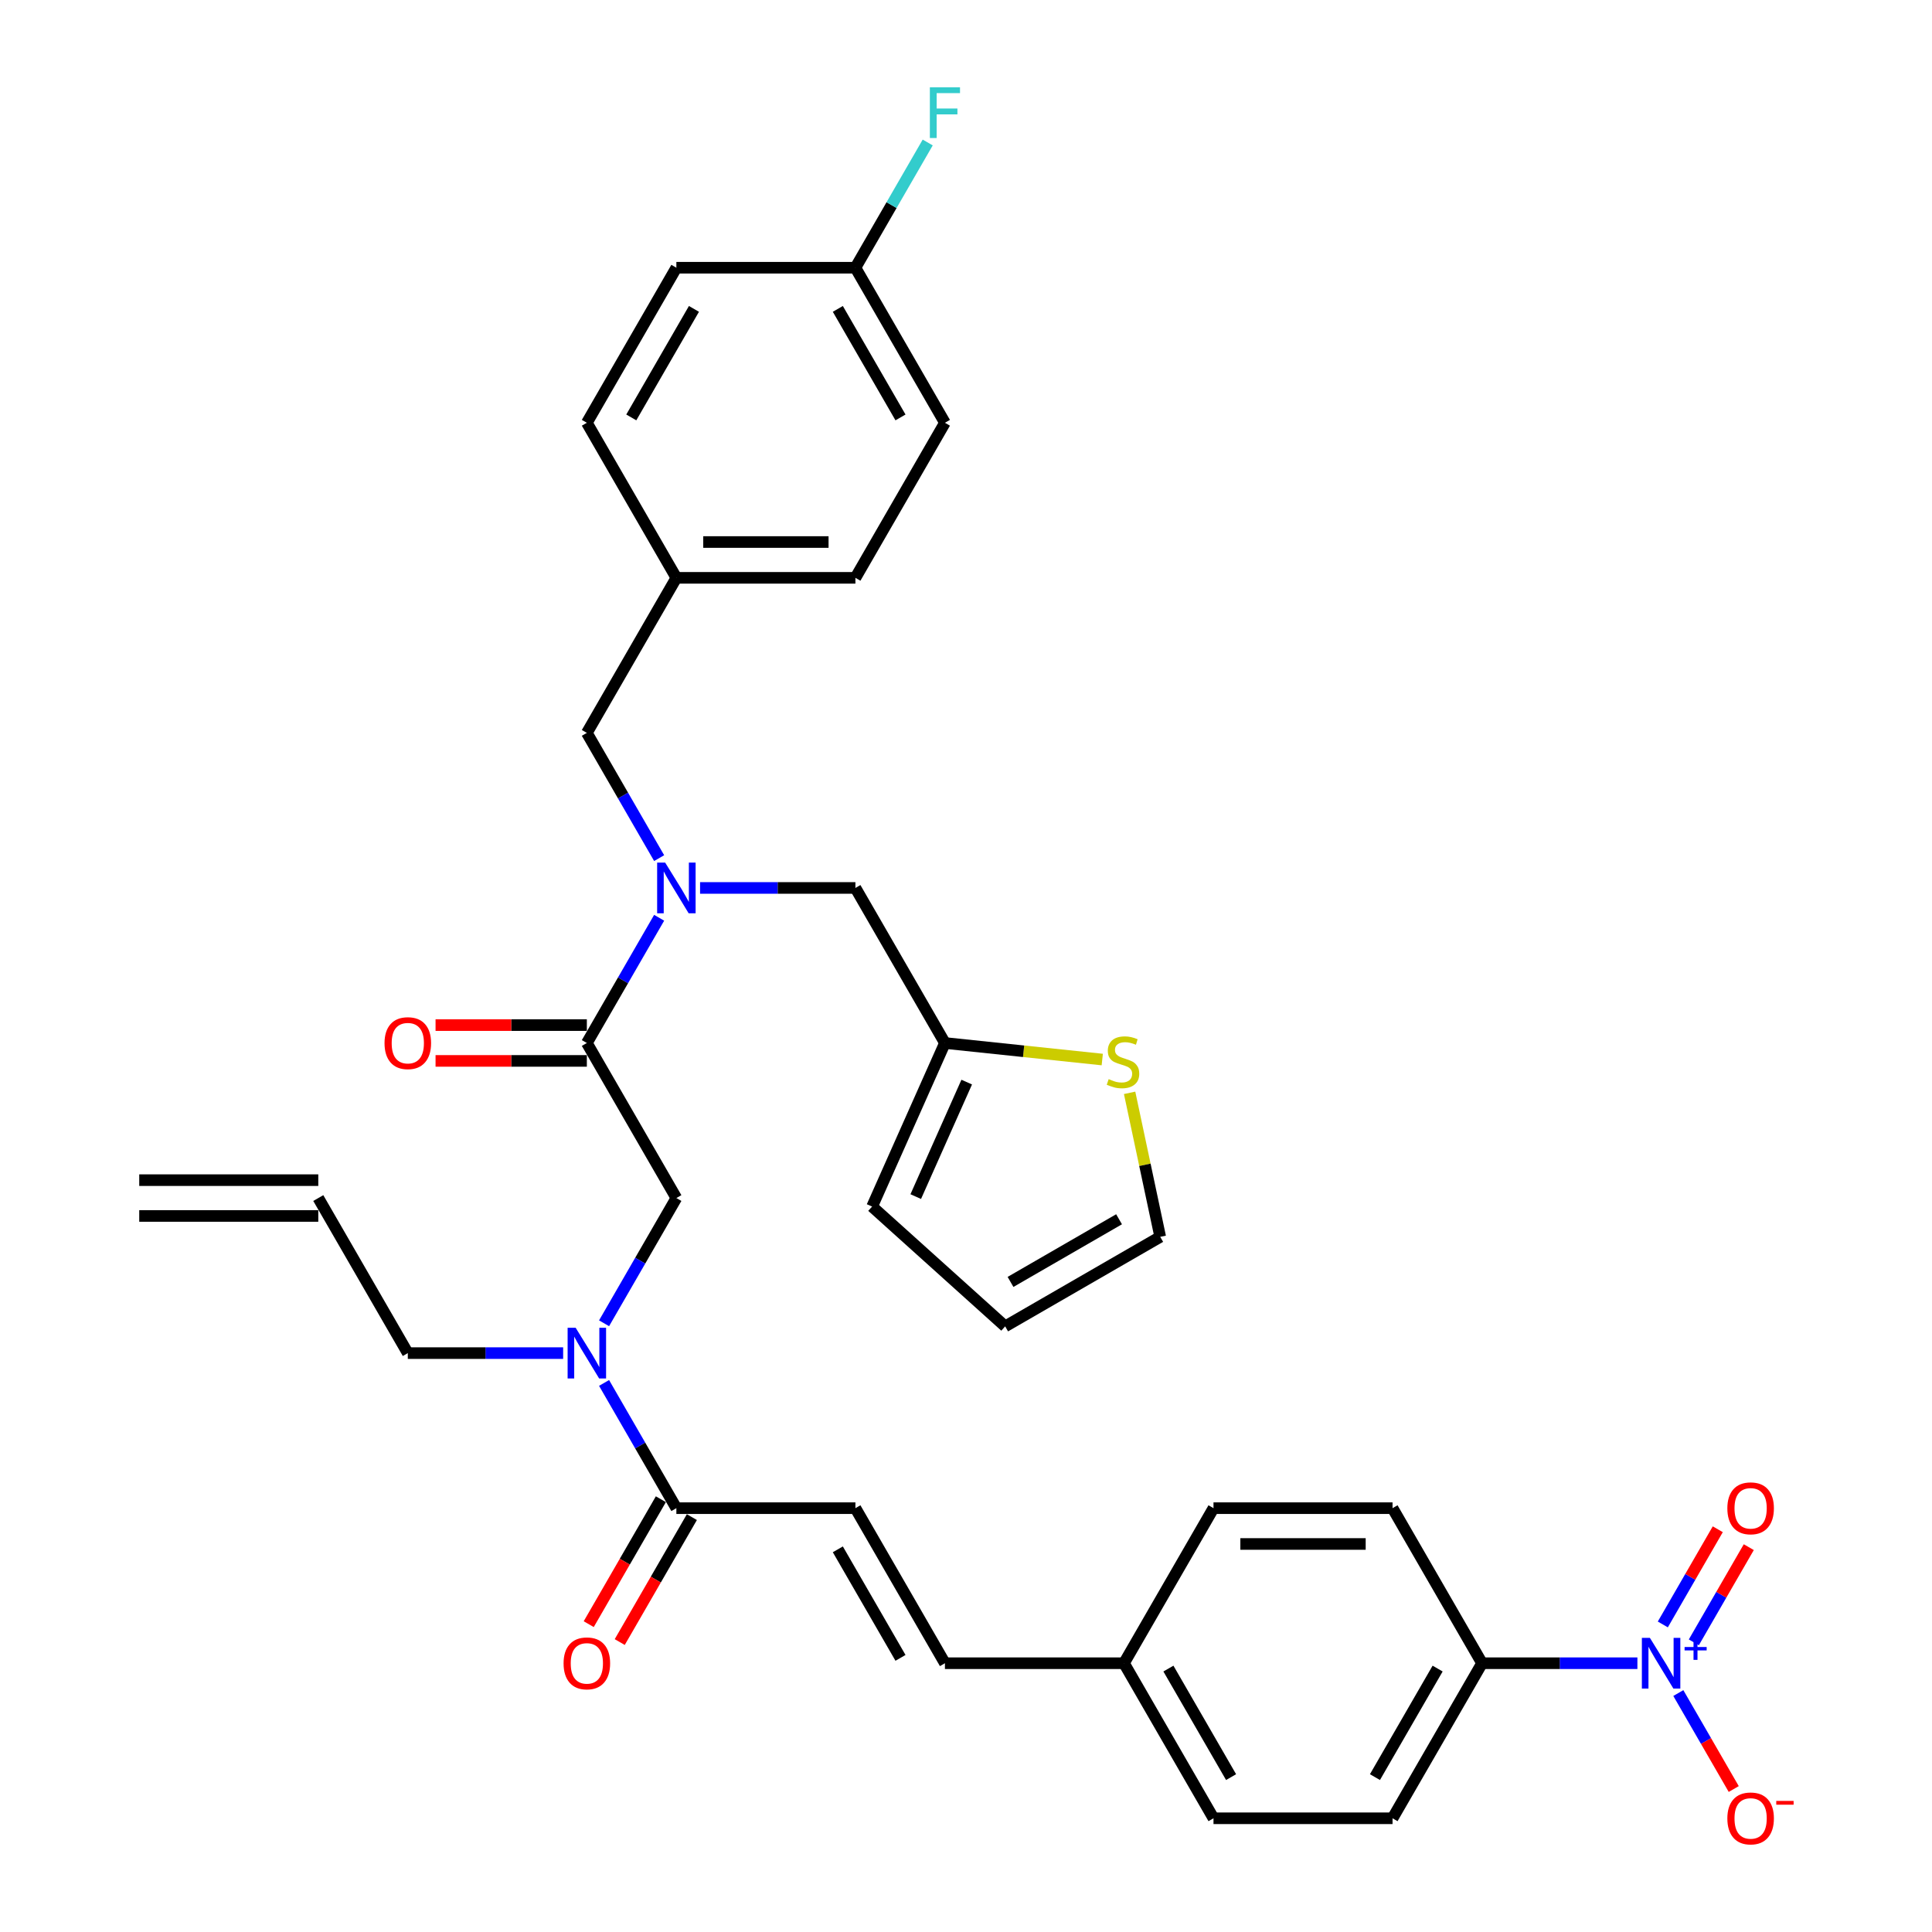 <?xml version='1.0' encoding='iso-8859-1'?>
<svg version='1.1' baseProfile='full'
              xmlns='http://www.w3.org/2000/svg'
                      xmlns:rdkit='http://www.rdkit.org/xml'
                      xmlns:xlink='http://www.w3.org/1999/xlink'
                  xml:space='preserve'
width='1000px' height='1000px' viewBox='0 0 1000 1000'>
<!-- END OF HEADER -->
<rect style='opacity:1.0;fill:#FFFFFF;stroke:none' width='1000' height='1000' x='0' y='0'> </rect>
<path class='bond-0' d='M 847.515,860.882 L 807.314,860.882' style='fill:none;fill-rule:evenodd;stroke:#0000FF;stroke-width:6px;stroke-linecap:butt;stroke-linejoin:miter;stroke-opacity:1' />
<path class='bond-0' d='M 807.314,860.882 L 767.112,860.882' style='fill:none;fill-rule:evenodd;stroke:#000000;stroke-width:6px;stroke-linecap:butt;stroke-linejoin:miter;stroke-opacity:1' />
<path class='bond-1' d='M 868.698,876.321 L 883.039,901.159' style='fill:none;fill-rule:evenodd;stroke:#0000FF;stroke-width:6px;stroke-linecap:butt;stroke-linejoin:miter;stroke-opacity:1' />
<path class='bond-1' d='M 883.039,901.159 L 897.379,925.996' style='fill:none;fill-rule:evenodd;stroke:#FF0000;stroke-width:6px;stroke-linecap:butt;stroke-linejoin:miter;stroke-opacity:1' />
<path class='bond-2' d='M 876.724,850.076 L 890.946,825.442' style='fill:none;fill-rule:evenodd;stroke:#0000FF;stroke-width:6px;stroke-linecap:butt;stroke-linejoin:miter;stroke-opacity:1' />
<path class='bond-2' d='M 890.946,825.442 L 905.169,800.808' style='fill:none;fill-rule:evenodd;stroke:#FF0000;stroke-width:6px;stroke-linecap:butt;stroke-linejoin:miter;stroke-opacity:1' />
<path class='bond-2' d='M 860.673,840.809 L 874.895,816.175' style='fill:none;fill-rule:evenodd;stroke:#0000FF;stroke-width:6px;stroke-linecap:butt;stroke-linejoin:miter;stroke-opacity:1' />
<path class='bond-2' d='M 874.895,816.175 L 889.118,791.541' style='fill:none;fill-rule:evenodd;stroke:#FF0000;stroke-width:6px;stroke-linecap:butt;stroke-linejoin:miter;stroke-opacity:1' />
<path class='bond-3' d='M 362.357,459.599 L 402.558,459.599' style='fill:none;fill-rule:evenodd;stroke:#0000FF;stroke-width:6px;stroke-linecap:butt;stroke-linejoin:miter;stroke-opacity:1' />
<path class='bond-3' d='M 402.558,459.599 L 442.76,459.599' style='fill:none;fill-rule:evenodd;stroke:#000000;stroke-width:6px;stroke-linecap:butt;stroke-linejoin:miter;stroke-opacity:1' />
<path class='bond-4' d='M 341.174,444.16 L 322.462,411.751' style='fill:none;fill-rule:evenodd;stroke:#0000FF;stroke-width:6px;stroke-linecap:butt;stroke-linejoin:miter;stroke-opacity:1' />
<path class='bond-4' d='M 322.462,411.751 L 303.751,379.343' style='fill:none;fill-rule:evenodd;stroke:#000000;stroke-width:6px;stroke-linecap:butt;stroke-linejoin:miter;stroke-opacity:1' />
<path class='bond-5' d='M 341.174,475.038 L 322.462,507.447' style='fill:none;fill-rule:evenodd;stroke:#0000FF;stroke-width:6px;stroke-linecap:butt;stroke-linejoin:miter;stroke-opacity:1' />
<path class='bond-5' d='M 322.462,507.447 L 303.751,539.856' style='fill:none;fill-rule:evenodd;stroke:#000000;stroke-width:6px;stroke-linecap:butt;stroke-linejoin:miter;stroke-opacity:1' />
<path class='bond-6' d='M 303.751,530.589 L 264.597,530.589' style='fill:none;fill-rule:evenodd;stroke:#000000;stroke-width:6px;stroke-linecap:butt;stroke-linejoin:miter;stroke-opacity:1' />
<path class='bond-6' d='M 264.597,530.589 L 225.443,530.589' style='fill:none;fill-rule:evenodd;stroke:#FF0000;stroke-width:6px;stroke-linecap:butt;stroke-linejoin:miter;stroke-opacity:1' />
<path class='bond-6' d='M 303.751,549.123 L 264.597,549.123' style='fill:none;fill-rule:evenodd;stroke:#000000;stroke-width:6px;stroke-linecap:butt;stroke-linejoin:miter;stroke-opacity:1' />
<path class='bond-6' d='M 264.597,549.123 L 225.443,549.123' style='fill:none;fill-rule:evenodd;stroke:#FF0000;stroke-width:6px;stroke-linecap:butt;stroke-linejoin:miter;stroke-opacity:1' />
<path class='bond-7' d='M 303.751,539.856 L 350.087,620.112' style='fill:none;fill-rule:evenodd;stroke:#000000;stroke-width:6px;stroke-linecap:butt;stroke-linejoin:miter;stroke-opacity:1' />
<path class='bond-8' d='M 350.087,620.112 L 331.376,652.521' style='fill:none;fill-rule:evenodd;stroke:#000000;stroke-width:6px;stroke-linecap:butt;stroke-linejoin:miter;stroke-opacity:1' />
<path class='bond-8' d='M 331.376,652.521 L 312.665,684.93' style='fill:none;fill-rule:evenodd;stroke:#0000FF;stroke-width:6px;stroke-linecap:butt;stroke-linejoin:miter;stroke-opacity:1' />
<path class='bond-9' d='M 312.665,715.808 L 331.376,748.217' style='fill:none;fill-rule:evenodd;stroke:#0000FF;stroke-width:6px;stroke-linecap:butt;stroke-linejoin:miter;stroke-opacity:1' />
<path class='bond-9' d='M 331.376,748.217 L 350.087,780.625' style='fill:none;fill-rule:evenodd;stroke:#000000;stroke-width:6px;stroke-linecap:butt;stroke-linejoin:miter;stroke-opacity:1' />
<path class='bond-10' d='M 291.482,700.369 L 251.28,700.369' style='fill:none;fill-rule:evenodd;stroke:#0000FF;stroke-width:6px;stroke-linecap:butt;stroke-linejoin:miter;stroke-opacity:1' />
<path class='bond-10' d='M 251.28,700.369 L 211.079,700.369' style='fill:none;fill-rule:evenodd;stroke:#000000;stroke-width:6px;stroke-linecap:butt;stroke-linejoin:miter;stroke-opacity:1' />
<path class='bond-11' d='M 342.062,775.992 L 323.393,808.326' style='fill:none;fill-rule:evenodd;stroke:#000000;stroke-width:6px;stroke-linecap:butt;stroke-linejoin:miter;stroke-opacity:1' />
<path class='bond-11' d='M 323.393,808.326 L 304.725,840.661' style='fill:none;fill-rule:evenodd;stroke:#FF0000;stroke-width:6px;stroke-linecap:butt;stroke-linejoin:miter;stroke-opacity:1' />
<path class='bond-11' d='M 358.113,785.259 L 339.445,817.593' style='fill:none;fill-rule:evenodd;stroke:#000000;stroke-width:6px;stroke-linecap:butt;stroke-linejoin:miter;stroke-opacity:1' />
<path class='bond-11' d='M 339.445,817.593 L 320.776,849.928' style='fill:none;fill-rule:evenodd;stroke:#FF0000;stroke-width:6px;stroke-linecap:butt;stroke-linejoin:miter;stroke-opacity:1' />
<path class='bond-12' d='M 350.087,780.625 L 442.76,780.625' style='fill:none;fill-rule:evenodd;stroke:#000000;stroke-width:6px;stroke-linecap:butt;stroke-linejoin:miter;stroke-opacity:1' />
<path class='bond-13' d='M 767.112,860.882 L 720.776,941.138' style='fill:none;fill-rule:evenodd;stroke:#000000;stroke-width:6px;stroke-linecap:butt;stroke-linejoin:miter;stroke-opacity:1' />
<path class='bond-13' d='M 744.111,863.653 L 711.675,919.832' style='fill:none;fill-rule:evenodd;stroke:#000000;stroke-width:6px;stroke-linecap:butt;stroke-linejoin:miter;stroke-opacity:1' />
<path class='bond-14' d='M 767.112,860.882 L 720.776,780.625' style='fill:none;fill-rule:evenodd;stroke:#000000;stroke-width:6px;stroke-linecap:butt;stroke-linejoin:miter;stroke-opacity:1' />
<path class='bond-15' d='M 442.76,780.625 L 489.096,860.882' style='fill:none;fill-rule:evenodd;stroke:#000000;stroke-width:6px;stroke-linecap:butt;stroke-linejoin:miter;stroke-opacity:1' />
<path class='bond-15' d='M 433.659,801.931 L 466.094,858.11' style='fill:none;fill-rule:evenodd;stroke:#000000;stroke-width:6px;stroke-linecap:butt;stroke-linejoin:miter;stroke-opacity:1' />
<path class='bond-16' d='M 72.071,629.379 L 164.743,629.379' style='fill:none;fill-rule:evenodd;stroke:#000000;stroke-width:6px;stroke-linecap:butt;stroke-linejoin:miter;stroke-opacity:1' />
<path class='bond-16' d='M 72.071,610.845 L 164.743,610.845' style='fill:none;fill-rule:evenodd;stroke:#000000;stroke-width:6px;stroke-linecap:butt;stroke-linejoin:miter;stroke-opacity:1' />
<path class='bond-17' d='M 164.743,620.112 L 211.079,700.369' style='fill:none;fill-rule:evenodd;stroke:#000000;stroke-width:6px;stroke-linecap:butt;stroke-linejoin:miter;stroke-opacity:1' />
<path class='bond-18' d='M 442.76,459.599 L 489.096,539.856' style='fill:none;fill-rule:evenodd;stroke:#000000;stroke-width:6px;stroke-linecap:butt;stroke-linejoin:miter;stroke-opacity:1' />
<path class='bond-19' d='M 303.751,379.343 L 350.087,299.086' style='fill:none;fill-rule:evenodd;stroke:#000000;stroke-width:6px;stroke-linecap:butt;stroke-linejoin:miter;stroke-opacity:1' />
<path class='bond-20' d='M 489.096,218.83 L 442.76,138.573' style='fill:none;fill-rule:evenodd;stroke:#000000;stroke-width:6px;stroke-linecap:butt;stroke-linejoin:miter;stroke-opacity:1' />
<path class='bond-20' d='M 466.094,216.059 L 433.659,159.879' style='fill:none;fill-rule:evenodd;stroke:#000000;stroke-width:6px;stroke-linecap:butt;stroke-linejoin:miter;stroke-opacity:1' />
<path class='bond-21' d='M 489.096,218.83 L 442.76,299.086' style='fill:none;fill-rule:evenodd;stroke:#000000;stroke-width:6px;stroke-linecap:butt;stroke-linejoin:miter;stroke-opacity:1' />
<path class='bond-22' d='M 442.76,138.573 L 350.087,138.573' style='fill:none;fill-rule:evenodd;stroke:#000000;stroke-width:6px;stroke-linecap:butt;stroke-linejoin:miter;stroke-opacity:1' />
<path class='bond-23' d='M 442.76,138.573 L 461.471,106.165' style='fill:none;fill-rule:evenodd;stroke:#000000;stroke-width:6px;stroke-linecap:butt;stroke-linejoin:miter;stroke-opacity:1' />
<path class='bond-23' d='M 461.471,106.165 L 480.182,73.756' style='fill:none;fill-rule:evenodd;stroke:#33CCCC;stroke-width:6px;stroke-linecap:butt;stroke-linejoin:miter;stroke-opacity:1' />
<path class='bond-24' d='M 570.529,548.415 L 529.812,544.135' style='fill:none;fill-rule:evenodd;stroke:#CCCC00;stroke-width:6px;stroke-linecap:butt;stroke-linejoin:miter;stroke-opacity:1' />
<path class='bond-24' d='M 529.812,544.135 L 489.096,539.856' style='fill:none;fill-rule:evenodd;stroke:#000000;stroke-width:6px;stroke-linecap:butt;stroke-linejoin:miter;stroke-opacity:1' />
<path class='bond-25' d='M 584.684,565.649 L 592.606,602.919' style='fill:none;fill-rule:evenodd;stroke:#CCCC00;stroke-width:6px;stroke-linecap:butt;stroke-linejoin:miter;stroke-opacity:1' />
<path class='bond-25' d='M 592.606,602.919 L 600.528,640.19' style='fill:none;fill-rule:evenodd;stroke:#000000;stroke-width:6px;stroke-linecap:butt;stroke-linejoin:miter;stroke-opacity:1' />
<path class='bond-26' d='M 489.096,539.856 L 451.403,624.516' style='fill:none;fill-rule:evenodd;stroke:#000000;stroke-width:6px;stroke-linecap:butt;stroke-linejoin:miter;stroke-opacity:1' />
<path class='bond-26' d='M 500.374,560.093 L 473.989,619.356' style='fill:none;fill-rule:evenodd;stroke:#000000;stroke-width:6px;stroke-linecap:butt;stroke-linejoin:miter;stroke-opacity:1' />
<path class='bond-27' d='M 600.528,640.19 L 520.271,686.526' style='fill:none;fill-rule:evenodd;stroke:#000000;stroke-width:6px;stroke-linecap:butt;stroke-linejoin:miter;stroke-opacity:1' />
<path class='bond-27' d='M 579.222,631.089 L 523.043,663.524' style='fill:none;fill-rule:evenodd;stroke:#000000;stroke-width:6px;stroke-linecap:butt;stroke-linejoin:miter;stroke-opacity:1' />
<path class='bond-28' d='M 451.403,624.516 L 520.271,686.526' style='fill:none;fill-rule:evenodd;stroke:#000000;stroke-width:6px;stroke-linecap:butt;stroke-linejoin:miter;stroke-opacity:1' />
<path class='bond-29' d='M 350.087,138.573 L 303.751,218.83' style='fill:none;fill-rule:evenodd;stroke:#000000;stroke-width:6px;stroke-linecap:butt;stroke-linejoin:miter;stroke-opacity:1' />
<path class='bond-29' d='M 359.188,159.879 L 326.753,216.059' style='fill:none;fill-rule:evenodd;stroke:#000000;stroke-width:6px;stroke-linecap:butt;stroke-linejoin:miter;stroke-opacity:1' />
<path class='bond-30' d='M 303.751,218.83 L 350.087,299.086' style='fill:none;fill-rule:evenodd;stroke:#000000;stroke-width:6px;stroke-linecap:butt;stroke-linejoin:miter;stroke-opacity:1' />
<path class='bond-31' d='M 350.087,299.086 L 442.76,299.086' style='fill:none;fill-rule:evenodd;stroke:#000000;stroke-width:6px;stroke-linecap:butt;stroke-linejoin:miter;stroke-opacity:1' />
<path class='bond-31' d='M 363.988,280.552 L 428.859,280.552' style='fill:none;fill-rule:evenodd;stroke:#000000;stroke-width:6px;stroke-linecap:butt;stroke-linejoin:miter;stroke-opacity:1' />
<path class='bond-32' d='M 489.096,860.882 L 581.768,860.882' style='fill:none;fill-rule:evenodd;stroke:#000000;stroke-width:6px;stroke-linecap:butt;stroke-linejoin:miter;stroke-opacity:1' />
<path class='bond-33' d='M 720.776,941.138 L 628.104,941.138' style='fill:none;fill-rule:evenodd;stroke:#000000;stroke-width:6px;stroke-linecap:butt;stroke-linejoin:miter;stroke-opacity:1' />
<path class='bond-34' d='M 720.776,780.625 L 628.104,780.625' style='fill:none;fill-rule:evenodd;stroke:#000000;stroke-width:6px;stroke-linecap:butt;stroke-linejoin:miter;stroke-opacity:1' />
<path class='bond-34' d='M 706.875,799.16 L 642.005,799.16' style='fill:none;fill-rule:evenodd;stroke:#000000;stroke-width:6px;stroke-linecap:butt;stroke-linejoin:miter;stroke-opacity:1' />
<path class='bond-35' d='M 581.768,860.882 L 628.104,780.625' style='fill:none;fill-rule:evenodd;stroke:#000000;stroke-width:6px;stroke-linecap:butt;stroke-linejoin:miter;stroke-opacity:1' />
<path class='bond-36' d='M 581.768,860.882 L 628.104,941.138' style='fill:none;fill-rule:evenodd;stroke:#000000;stroke-width:6px;stroke-linecap:butt;stroke-linejoin:miter;stroke-opacity:1' />
<path class='bond-36' d='M 604.77,863.653 L 637.205,919.832' style='fill:none;fill-rule:evenodd;stroke:#000000;stroke-width:6px;stroke-linecap:butt;stroke-linejoin:miter;stroke-opacity:1' />
<path  class='atom-0' d='M 853.983 847.759
L 862.583 861.66
Q 863.436 863.032, 864.807 865.515
Q 866.179 867.999, 866.253 868.147
L 866.253 847.759
L 869.738 847.759
L 869.738 874.004
L 866.142 874.004
L 856.912 858.806
Q 855.837 857.027, 854.688 854.988
Q 853.576 852.949, 853.242 852.319
L 853.242 874.004
L 849.832 874.004
L 849.832 847.759
L 853.983 847.759
' fill='#0000FF'/>
<path  class='atom-0' d='M 871.939 852.49
L 876.563 852.49
L 876.563 847.621
L 878.619 847.621
L 878.619 852.49
L 883.365 852.49
L 883.365 854.252
L 878.619 854.252
L 878.619 859.145
L 876.563 859.145
L 876.563 854.252
L 871.939 854.252
L 871.939 852.49
' fill='#0000FF'/>
<path  class='atom-1' d='M 344.286 446.477
L 352.886 460.378
Q 353.739 461.749, 355.11 464.233
Q 356.482 466.716, 356.556 466.865
L 356.556 446.477
L 360.04 446.477
L 360.04 472.722
L 356.445 472.722
L 347.215 457.523
Q 346.14 455.744, 344.99 453.705
Q 343.878 451.667, 343.545 451.036
L 343.545 472.722
L 340.134 472.722
L 340.134 446.477
L 344.286 446.477
' fill='#0000FF'/>
<path  class='atom-3' d='M 199.032 539.93
Q 199.032 533.628, 202.146 530.107
Q 205.259 526.585, 211.079 526.585
Q 216.899 526.585, 220.013 530.107
Q 223.127 533.628, 223.127 539.93
Q 223.127 546.306, 219.976 549.938
Q 216.825 553.534, 211.079 553.534
Q 205.296 553.534, 202.146 549.938
Q 199.032 546.343, 199.032 539.93
M 211.079 550.569
Q 215.083 550.569, 217.233 547.9
Q 219.42 545.194, 219.42 539.93
Q 219.42 534.777, 217.233 532.182
Q 215.083 529.551, 211.079 529.551
Q 207.076 529.551, 204.889 532.145
Q 202.739 534.74, 202.739 539.93
Q 202.739 545.231, 204.889 547.9
Q 207.076 550.569, 211.079 550.569
' fill='#FF0000'/>
<path  class='atom-5' d='M 297.95 687.246
L 306.55 701.147
Q 307.403 702.519, 308.774 705.002
Q 310.146 707.486, 310.22 707.634
L 310.22 687.246
L 313.704 687.246
L 313.704 713.491
L 310.109 713.491
L 300.879 698.293
Q 299.804 696.514, 298.654 694.475
Q 297.542 692.436, 297.209 691.806
L 297.209 713.491
L 293.798 713.491
L 293.798 687.246
L 297.95 687.246
' fill='#0000FF'/>
<path  class='atom-7' d='M 291.704 860.956
Q 291.704 854.654, 294.818 851.133
Q 297.932 847.611, 303.751 847.611
Q 309.571 847.611, 312.685 851.133
Q 315.799 854.654, 315.799 860.956
Q 315.799 867.332, 312.648 870.964
Q 309.497 874.56, 303.751 874.56
Q 297.969 874.56, 294.818 870.964
Q 291.704 867.369, 291.704 860.956
M 303.751 871.595
Q 307.755 871.595, 309.905 868.926
Q 312.092 866.22, 312.092 860.956
Q 312.092 855.803, 309.905 853.208
Q 307.755 850.577, 303.751 850.577
Q 299.748 850.577, 297.561 853.171
Q 295.411 855.766, 295.411 860.956
Q 295.411 866.257, 297.561 868.926
Q 299.748 871.595, 303.751 871.595
' fill='#FF0000'/>
<path  class='atom-10' d='M 894.073 941.212
Q 894.073 934.911, 897.187 931.389
Q 900.301 927.868, 906.121 927.868
Q 911.941 927.868, 915.054 931.389
Q 918.168 934.911, 918.168 941.212
Q 918.168 947.588, 915.017 951.221
Q 911.866 954.817, 906.121 954.817
Q 900.338 954.817, 897.187 951.221
Q 894.073 947.625, 894.073 941.212
M 906.121 951.851
Q 910.124 951.851, 912.274 949.182
Q 914.461 946.476, 914.461 941.212
Q 914.461 936.06, 912.274 933.465
Q 910.124 930.833, 906.121 930.833
Q 902.117 930.833, 899.93 933.428
Q 897.78 936.023, 897.78 941.212
Q 897.78 946.513, 899.93 949.182
Q 902.117 951.851, 906.121 951.851
' fill='#FF0000'/>
<path  class='atom-10' d='M 919.391 932.151
L 928.37 932.151
L 928.37 934.108
L 919.391 934.108
L 919.391 932.151
' fill='#FF0000'/>
<path  class='atom-17' d='M 573.847 558.55
Q 574.143 558.662, 575.366 559.181
Q 576.59 559.699, 577.924 560.033
Q 579.296 560.33, 580.63 560.33
Q 583.114 560.33, 584.559 559.143
Q 586.005 557.92, 586.005 555.807
Q 586.005 554.362, 585.264 553.472
Q 584.559 552.582, 583.447 552.1
Q 582.335 551.618, 580.482 551.062
Q 578.147 550.358, 576.738 549.691
Q 575.366 549.024, 574.366 547.615
Q 573.402 546.206, 573.402 543.834
Q 573.402 540.535, 575.626 538.496
Q 577.887 536.457, 582.335 536.457
Q 585.375 536.457, 588.822 537.903
L 587.97 540.757
Q 584.819 539.46, 582.447 539.46
Q 579.889 539.46, 578.48 540.535
Q 577.072 541.573, 577.109 543.389
Q 577.109 544.798, 577.813 545.65
Q 578.554 546.503, 579.592 546.985
Q 580.667 547.467, 582.447 548.023
Q 584.819 548.764, 586.228 549.506
Q 587.636 550.247, 588.637 551.767
Q 589.675 553.25, 589.675 555.807
Q 589.675 559.44, 587.228 561.405
Q 584.819 563.332, 580.778 563.332
Q 578.443 563.332, 576.664 562.813
Q 574.922 562.331, 572.846 561.479
L 573.847 558.55
' fill='#CCCC00'/>
<path  class='atom-26' d='M 481.293 45.194
L 496.899 45.194
L 496.899 48.197
L 484.814 48.197
L 484.814 56.167
L 495.564 56.167
L 495.564 59.206
L 484.814 59.206
L 484.814 71.439
L 481.293 71.439
L 481.293 45.194
' fill='#33CCCC'/>
<path  class='atom-28' d='M 894.073 780.699
Q 894.073 774.398, 897.187 770.876
Q 900.301 767.355, 906.121 767.355
Q 911.941 767.355, 915.054 770.876
Q 918.168 774.398, 918.168 780.699
Q 918.168 787.075, 915.017 790.708
Q 911.866 794.304, 906.121 794.304
Q 900.338 794.304, 897.187 790.708
Q 894.073 787.112, 894.073 780.699
M 906.121 791.338
Q 910.124 791.338, 912.274 788.669
Q 914.461 785.963, 914.461 780.699
Q 914.461 775.547, 912.274 772.952
Q 910.124 770.32, 906.121 770.32
Q 902.117 770.32, 899.93 772.915
Q 897.78 775.51, 897.78 780.699
Q 897.78 786, 899.93 788.669
Q 902.117 791.338, 906.121 791.338
' fill='#FF0000'/>
</svg>
